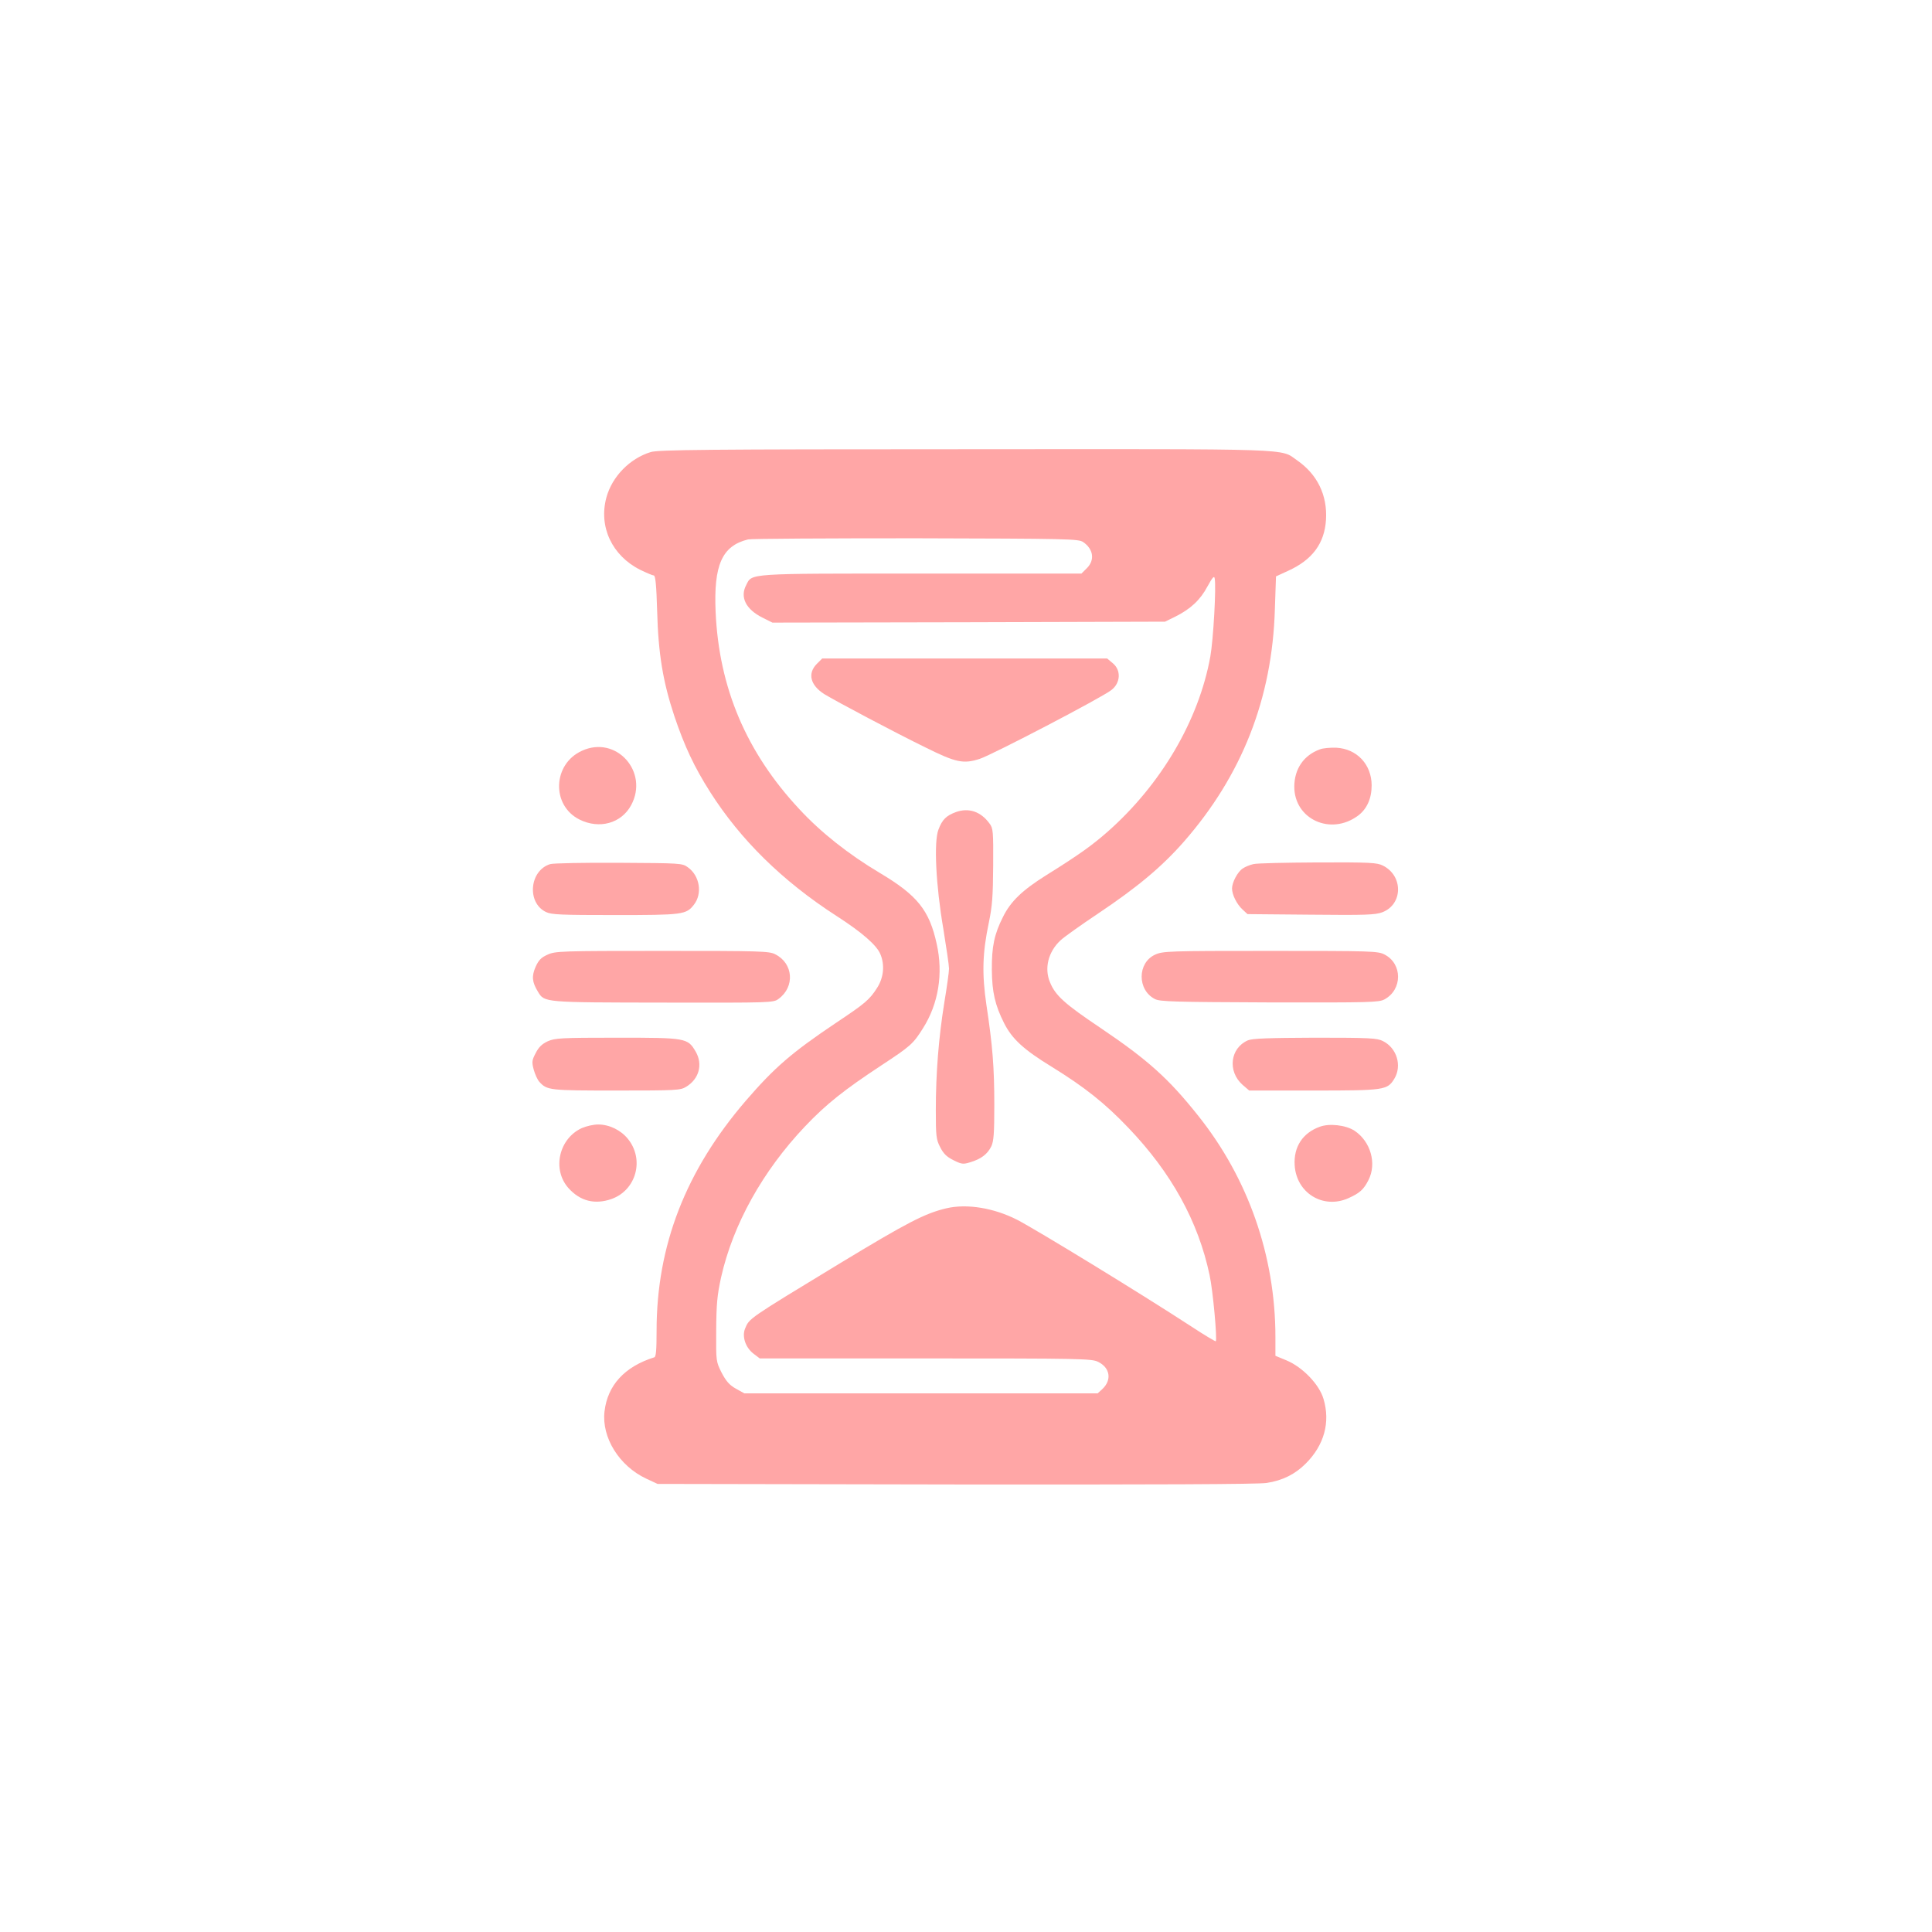 <?xml version="1.0" standalone="no"?>
<!DOCTYPE svg PUBLIC "-//W3C//DTD SVG 20010904//EN"
 "http://www.w3.org/TR/2001/REC-SVG-20010904/DTD/svg10.dtd">
<svg version="1.0" xmlns="http://www.w3.org/2000/svg"
 width="1024pt" height="1024pt" viewBox="0 0 1024 1024"
 preserveAspectRatio="xMidYMid meet">

<g transform="translate(0,1024) scale(0.1,-0.1)"
fill="#ffa6a6" stroke="none">
<path d="M3449 7844 c-111 -34 -205 -130 -235 -241 -42 -155 30 -308 179 -383
33 -16 66 -30 72 -30 9 0 14 -51 18 -187 6 -229 31 -377 91 -558 54 -160 105
-269 190 -403 161 -253 382 -471 670 -657 134 -86 213 -155 232 -202 24 -56
18 -123 -16 -177 -41 -65 -64 -84 -220 -188 -235 -158 -325 -236 -477 -412
-319 -371 -473 -768 -473 -1220 0 -101 -3 -138 -12 -140 -157 -49 -248 -148
-264 -287 -16 -138 78 -289 221 -356 l60 -28 1580 -3 c1055 -1 1603 1 1648 8
85 13 151 46 208 103 97 97 131 218 94 342 -22 77 -112 170 -197 205 l-58 24
0 98 c0 431 -144 844 -413 1179 -153 192 -264 292 -513 460 -192 129 -240 172
-269 243 -31 74 -9 162 56 222 19 18 108 81 199 142 209 140 338 248 454 380
309 353 469 760 483 1232 l6 175 63 29 c129 58 194 145 202 271 8 130 -46 241
-153 315 -92 64 17 60 -1760 59 -1373 0 -1627 -3 -1666 -15z m2292 -477 c54
-37 63 -95 20 -138 l-29 -29 -847 0 c-933 0 -898 2 -930 -61 -34 -64 -2 -128
85 -172 l54 -27 1041 2 1040 3 55 27 c80 40 132 88 170 160 26 47 35 58 38 43
9 -43 -7 -325 -23 -415 -61 -337 -260 -677 -544 -928 -84 -74 -156 -125 -326
-231 -126 -79 -188 -138 -229 -221 -46 -91 -60 -158 -59 -280 1 -118 17 -188
65 -283 42 -83 103 -140 252 -231 175 -108 282 -193 406 -323 229 -239 371
-497 431 -781 18 -82 41 -339 33 -351 -2 -2 -59 32 -126 76 -287 187 -825 515
-927 568 -124 63 -266 86 -374 61 -115 -27 -207 -75 -567 -293 -489 -297 -478
-290 -501 -345 -17 -42 2 -100 45 -133 l33 -25 879 0 c817 0 881 -1 914 -18
64 -31 74 -96 23 -144 l-25 -23 -936 0 -937 0 -45 25 c-34 19 -51 39 -75 84
-30 60 -30 60 -29 225 1 139 5 185 26 281 63 280 220 563 445 800 112 118 208
194 404 323 155 102 169 114 221 197 82 129 108 289 73 446 -39 180 -103 259
-303 378 -166 99 -311 214 -425 337 -281 301 -426 643 -444 1045 -11 250 34
351 172 385 17 4 417 6 890 6 804 -2 862 -3 886 -20z"/>
<path d="M4329 6721 c-50 -51 -34 -113 40 -160 62 -38 375 -204 539 -284 159
-79 199 -87 285 -59 67 22 648 325 698 365 48 37 52 104 8 141 l-31 26 -755 0
-755 0 -29 -29z"/>
<path d="M5067 5936 c-52 -19 -73 -40 -93 -93 -25 -64 -14 -294 26 -527 16
-99 30 -193 30 -210 0 -16 -11 -97 -25 -180 -30 -187 -45 -374 -45 -571 0
-136 2 -155 23 -195 17 -34 34 -51 70 -69 44 -22 52 -23 90 -11 57 17 91 43
111 84 13 28 16 69 16 219 0 200 -9 314 -42 532 -24 164 -21 274 13 435 18 87
22 139 23 302 1 183 0 198 -20 224 -46 63 -110 84 -177 60z"/>
<path d="M3085 6261 c-156 -70 -164 -290 -13 -365 105 -52 221 -20 273 76 96
177 -79 372 -260 289z"/>
<path d="M6995 6268 c-85 -31 -134 -103 -135 -196 -1 -174 193 -263 338 -155
47 35 72 91 72 160 0 111 -78 194 -187 200 -32 1 -71 -2 -88 -9z"/>
<path d="M2916 5660 c-110 -34 -125 -205 -22 -254 29 -14 79 -16 365 -16 360
0 378 2 419 55 46 59 31 153 -32 198 -30 22 -37 22 -366 24 -184 1 -348 -2
-364 -7z"/>
<path d="M6643 5660 c-18 -4 -43 -14 -56 -23 -27 -17 -57 -74 -57 -106 0 -33
25 -83 55 -111 l27 -25 336 -3 c291 -3 342 -1 379 13 109 42 111 193 3 247
-31 16 -69 18 -345 17 -170 -1 -325 -4 -342 -9z"/>
<path d="M2902 5180 c-34 -15 -47 -29 -63 -64 -22 -50 -19 -81 12 -132 35 -58
29 -57 664 -58 575 -1 584 -1 612 20 87 64 78 188 -18 236 -31 17 -81 18 -599
18 -538 0 -567 -1 -608 -20z"/>
<path d="M6122 5180 c-94 -43 -95 -187 -1 -235 26 -14 104 -16 607 -18 535 -1
579 0 610 16 96 52 96 189 0 238 -35 18 -66 19 -605 19 -541 0 -570 -1 -611
-20z"/>
<path d="M2903 4721 c-30 -14 -48 -31 -64 -63 -20 -38 -21 -47 -10 -88 7 -25
20 -53 29 -63 41 -46 53 -47 409 -47 317 0 340 1 370 20 68 41 89 118 51 185
-43 74 -50 75 -418 75 -298 0 -328 -2 -367 -19z"/>
<path d="M6614 4726 c-94 -41 -109 -164 -28 -236 l35 -30 340 0 c377 0 392 2
429 62 42 69 14 163 -60 200 -31 16 -70 18 -360 18 -249 -1 -332 -4 -356 -14z"/>
<path d="M3084 4261 c-121 -55 -159 -218 -72 -317 62 -70 140 -90 229 -59 132
47 176 211 86 320 -38 46 -98 75 -157 75 -25 0 -63 -9 -86 -19z"/>
<path d="M6995 4268 c-91 -33 -139 -107 -133 -204 9 -147 150 -234 284 -175
60 27 81 45 107 96 45 88 12 205 -74 262 -46 30 -133 40 -184 21z"/>
</g>
</svg>
